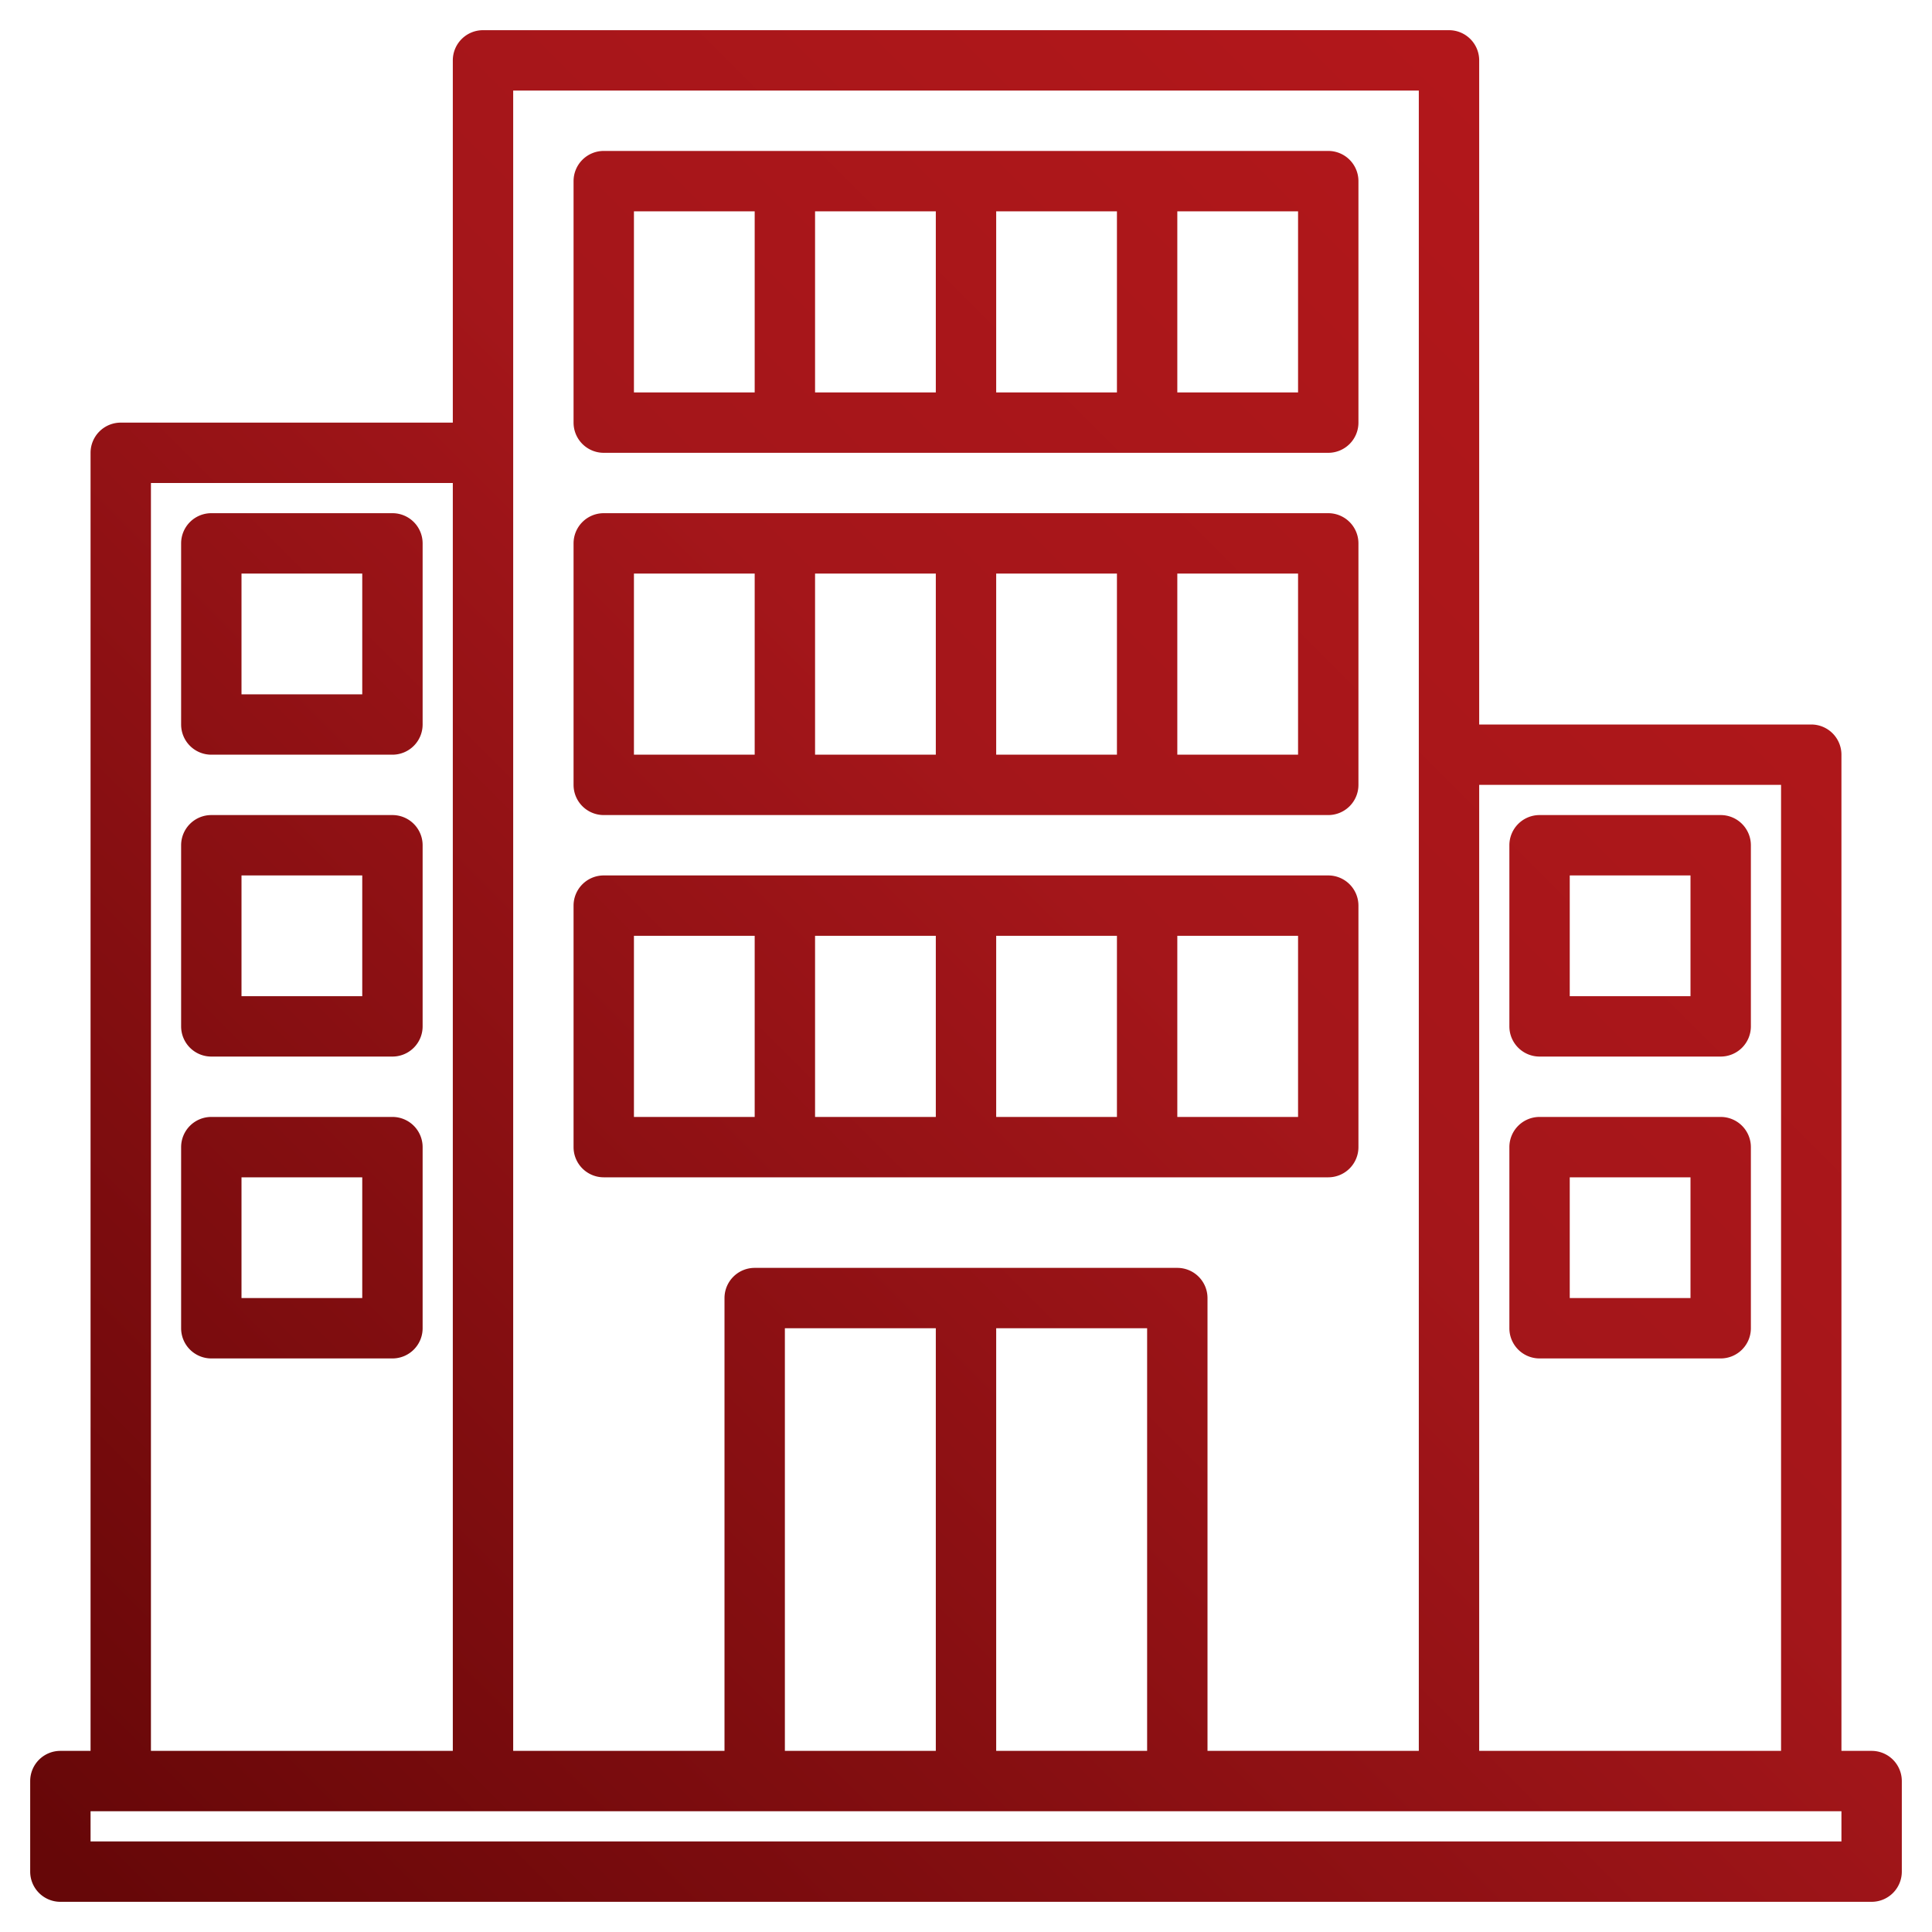 <svg xmlns="http://www.w3.org/2000/svg" xmlns:xlink="http://www.w3.org/1999/xlink" width="512" height="512" x="0" y="0" viewBox="0 0 512 512" style="enable-background:new 0 0 512 512" xml:space="preserve"><defs><linearGradient id="a" x1="44.966" x2="557.748" y1="523.034" y2="10.252" data-name="New Gradient Swatch 1" gradientUnits="userSpaceOnUse"><stop stop-opacity="1" stop-color="#660708" offset="0"></stop><stop stop-opacity="1" stop-color="#a4161a" offset="0.518"></stop><stop stop-opacity="1" stop-color="#ba181b" offset="1"></stop></linearGradient><linearGradient xlink:href="#a" id="b" x1="-115.034" x2="397.748" y1="363.034" y2="-149.748"></linearGradient><linearGradient xlink:href="#a" id="c" x1="-75.034" x2="437.748" y1="403.034" y2="-109.748"></linearGradient><linearGradient xlink:href="#a" id="d" x1="-35.034" x2="477.748" y1="443.034" y2="-69.748"></linearGradient><linearGradient xlink:href="#a" id="e" x1="100.966" x2="613.748" y1="579.034" y2="66.252"></linearGradient><linearGradient xlink:href="#a" id="f" x1="140.966" x2="653.748" y1="619.034" y2="106.252"></linearGradient><linearGradient xlink:href="#a" id="g" x1="24.966" x2="537.748" y1="503.034" y2="-9.748"></linearGradient><linearGradient xlink:href="#a" id="h" x1="-23.034" x2="489.748" y1="455.034" y2="-57.748"></linearGradient><linearGradient xlink:href="#a" id="i" x1="-71.034" x2="441.748" y1="407.034" y2="-105.748"></linearGradient></defs><g><linearGradient id="a" x1="44.966" x2="557.748" y1="523.034" y2="10.252" data-name="New Gradient Swatch 1" gradientUnits="userSpaceOnUse"><stop stop-opacity="1" stop-color="#660708" offset="0"></stop><stop stop-opacity="1" stop-color="#a4161a" offset="0.518"></stop><stop stop-opacity="1" stop-color="#ba181b" offset="1"></stop></linearGradient><linearGradient xlink:href="#a" id="b" x1="-115.034" x2="397.748" y1="363.034" y2="-149.748"></linearGradient><linearGradient xlink:href="#a" id="c" x1="-75.034" x2="437.748" y1="403.034" y2="-109.748"></linearGradient><linearGradient xlink:href="#a" id="d" x1="-35.034" x2="477.748" y1="443.034" y2="-69.748"></linearGradient><linearGradient xlink:href="#a" id="e" x1="100.966" x2="613.748" y1="579.034" y2="66.252"></linearGradient><linearGradient xlink:href="#a" id="f" x1="140.966" x2="653.748" y1="619.034" y2="106.252"></linearGradient><linearGradient xlink:href="#a" id="g" x1="24.966" x2="537.748" y1="503.034" y2="-9.748"></linearGradient><linearGradient xlink:href="#a" id="h" x1="-23.034" x2="489.748" y1="455.034" y2="-57.748"></linearGradient><linearGradient xlink:href="#a" id="i" x1="-71.034" x2="441.748" y1="407.034" y2="-105.748"></linearGradient><path fill="url(&quot;#a&quot;)" d="M496 464h-8V200a8 8 0 0 0-8-8h-88V16a8 8 0 0 0-8-8H128a8 8 0 0 0-8 8v96H32a8 8 0 0 0-8 8v344h-8a8 8 0 0 0-8 8v24a8 8 0 0 0 8 8h480a8 8 0 0 0 8-8v-24a8 8 0 0 0-8-8zM392 208h80v256h-80zM136 24h240v440h-56V344a8 8 0 0 0-8-8H200a8 8 0 0 0-8 8v120h-56zm168 328v112h-40V352zm-56 0v112h-40V352zM40 128h80v336H40zm448 360H24v-8h464z" opacity="1" data-original="url(#a)"></path><path fill="url(&quot;#b&quot;)" d="M104 136H56a8 8 0 0 0-8 8v48a8 8 0 0 0 8 8h48a8 8 0 0 0 8-8v-48a8 8 0 0 0-8-8zm-8 48H64v-32h32z" opacity="1" data-original="url(#b)"></path><path fill="url(&quot;#c&quot;)" d="M104 216H56a8 8 0 0 0-8 8v48a8 8 0 0 0 8 8h48a8 8 0 0 0 8-8v-48a8 8 0 0 0-8-8zm-8 48H64v-32h32z" opacity="1" data-original="url(#c)"></path><path fill="url(&quot;#d&quot;)" d="M104 296H56a8 8 0 0 0-8 8v48a8 8 0 0 0 8 8h48a8 8 0 0 0 8-8v-48a8 8 0 0 0-8-8zm-8 48H64v-32h32z" opacity="1" data-original="url(#d)"></path><path fill="url(&quot;#e&quot;)" d="M408 280h48a8 8 0 0 0 8-8v-48a8 8 0 0 0-8-8h-48a8 8 0 0 0-8 8v48a8 8 0 0 0 8 8zm8-48h32v32h-32z" opacity="1" data-original="url(#e)"></path><path fill="url(&quot;#f&quot;)" d="M408 360h48a8 8 0 0 0 8-8v-48a8 8 0 0 0-8-8h-48a8 8 0 0 0-8 8v48a8 8 0 0 0 8 8zm8-48h32v32h-32z" opacity="1" data-original="url(#f)"></path><path fill="url(&quot;#g&quot;)" d="M160 312h192a8 8 0 0 0 8-8v-64a8 8 0 0 0-8-8H160a8 8 0 0 0-8 8v64a8 8 0 0 0 8 8zm88-16h-32v-48h32zm16-48h32v48h-32zm80 48h-32v-48h32zm-176-48h32v48h-32z" opacity="1" data-original="url(#g)"></path><path fill="url(&quot;#h&quot;)" d="M160 216h192a8 8 0 0 0 8-8v-64a8 8 0 0 0-8-8H160a8 8 0 0 0-8 8v64a8 8 0 0 0 8 8zm88-16h-32v-48h32zm16-48h32v48h-32zm80 48h-32v-48h32zm-176-48h32v48h-32z" opacity="1" data-original="url(#h)"></path><path fill="url(&quot;#i&quot;)" d="M160 120h192a8 8 0 0 0 8-8V48a8 8 0 0 0-8-8H160a8 8 0 0 0-8 8v64a8 8 0 0 0 8 8zm88-16h-32V56h32zm16-48h32v48h-32zm80 48h-32V56h32zM168 56h32v48h-32z" opacity="1" data-original="url(#i)"></path></g></svg>
